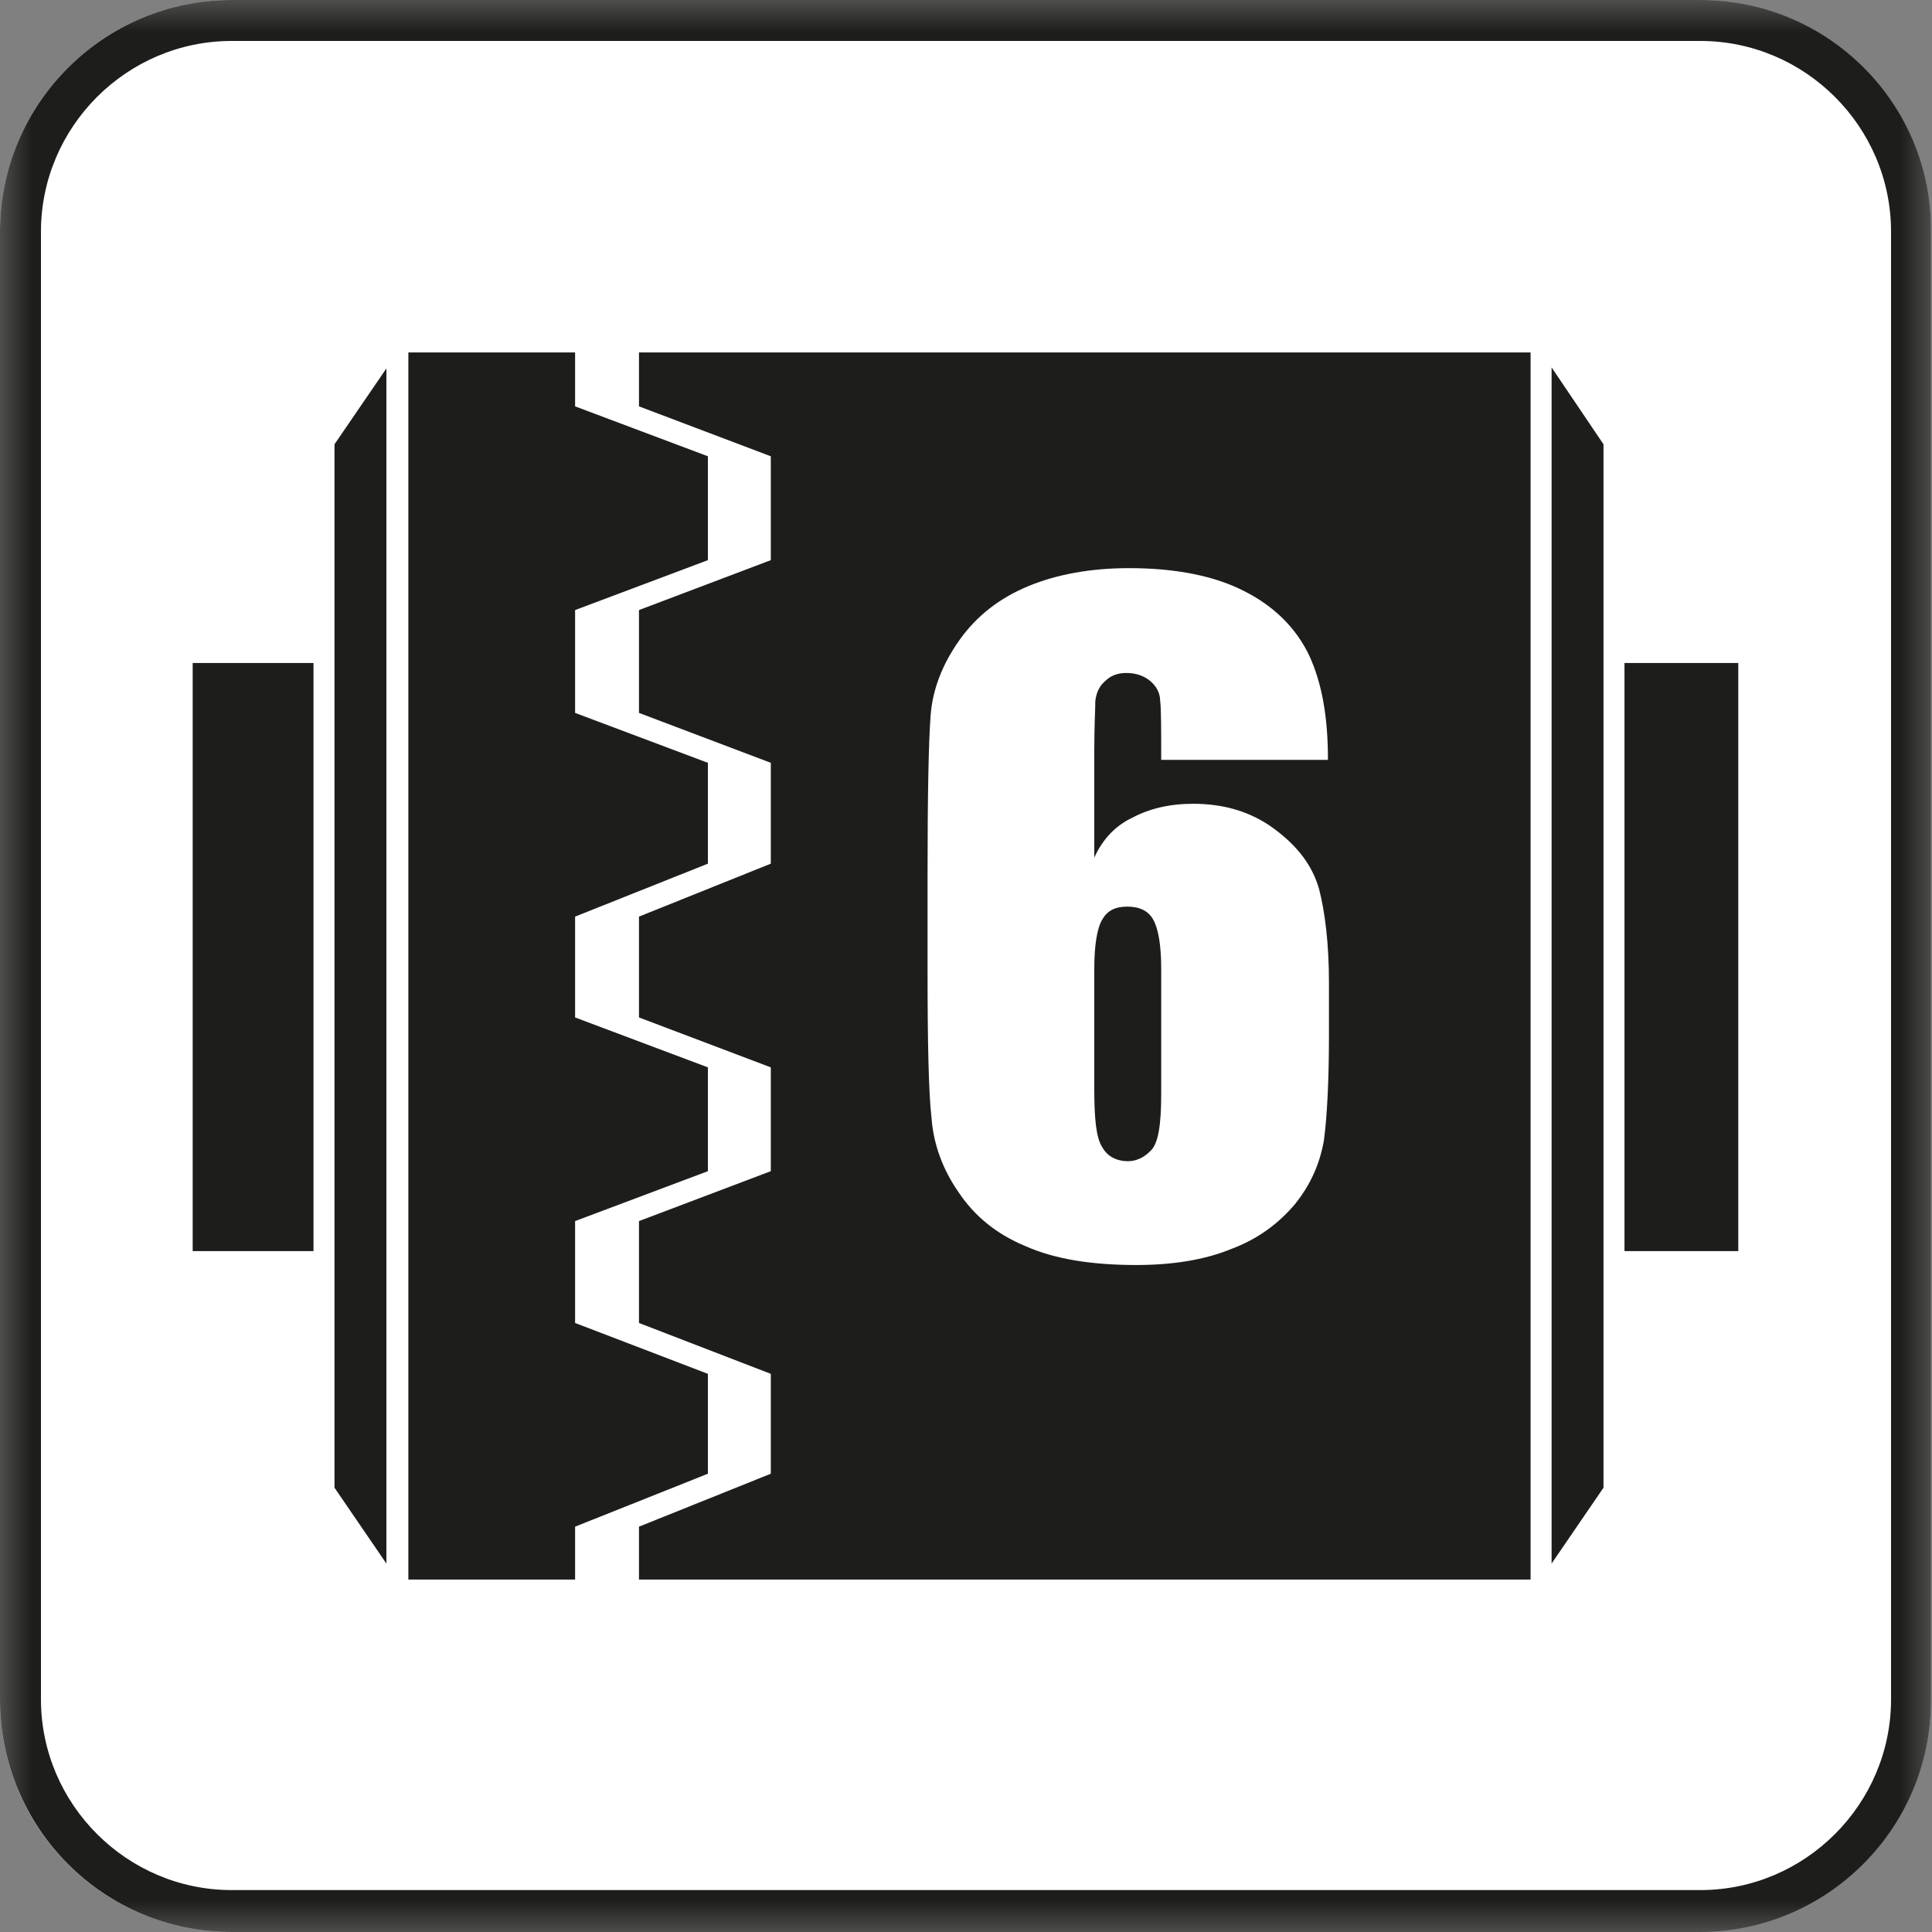 <svg xmlns="http://www.w3.org/2000/svg" width="30" height="30" viewBox="0 0 30 30" fill="none"><rect x="0" y="0" width="30" height="30" fill="#808080" stroke="none"/><g clip-path="url(#clip0_3602_4035)"><mask id="mask0_3602_4035" style="mask-type:luminance" maskUnits="userSpaceOnUse" x="0" y="0" width="30" height="30"><path d="M30 0H0V30H30V0Z" fill="white"></path></mask><g mask="url(#mask0_3602_4035)"><path d="M26.403 30H3.597C1.612 30 0 28.388 0 26.403V3.597C0 1.612 1.612 0 3.597 0H26.388C28.372 0 29.985 1.612 29.985 3.597V26.388C29.985 28.372 28.372 29.985 26.388 29.985" fill="white"></path><path d="M26.403 0.636C28.031 0.636 29.364 1.969 29.364 3.597V26.388C29.364 28.015 28.031 29.349 26.403 29.349H3.597C1.969 29.349 0.636 28.015 0.636 26.388V3.597C0.636 1.969 1.969 0.636 3.597 0.636H26.388H26.403ZM26.403 0H3.597C1.612 0 0 1.612 0 3.597V26.388C0 28.388 1.612 30 3.597 30H26.388C28.372 30 29.985 28.388 29.985 26.403V3.597C30 1.612 28.388 0 26.403 0Z" fill="#1D1D1B"></path><path d="M5.194 6.899V23.101L6 24.279V5.721L5.194 6.899Z" fill="#1D1D1B"></path><path d="M4.868 10.295H2.992V19.427H4.868V10.295Z" fill="#1D1D1B"></path><path d="M8.93 5.473V6.31L10.992 7.085V8.698L8.93 9.473V11.07L10.992 11.845V13.411L8.93 14.233V15.799L10.992 16.574V18.186L8.93 18.961V20.543L10.992 21.333V22.884L8.93 23.706V24.527H6.341V5.473H8.93Z" fill="#1D1D1B"></path><path d="M26.992 10.295H25.225V19.427H26.992V10.295Z" fill="#1D1D1B"></path><path d="M9.922 5.473V6.31L11.969 7.085V8.698L9.922 9.473V11.07L11.969 11.845V13.411L9.922 14.233V15.799L11.969 16.574V18.186L9.922 18.961V20.543L11.969 21.333V22.884L9.922 23.706V24.527H23.767V5.473H9.922Z" fill="#1D1D1B"></path><path d="M24.093 5.705V24.279L24.899 23.101V6.899L24.093 5.705Z" fill="#1D1D1B"></path><path d="M20.62 11.799H18.031C18.031 11.318 18.031 11.008 18.015 10.884C18.015 10.76 17.953 10.651 17.86 10.574C17.767 10.496 17.643 10.45 17.488 10.45C17.349 10.45 17.24 10.496 17.163 10.574C17.07 10.651 17.023 10.76 17.008 10.884C17.008 11.008 16.992 11.271 16.992 11.659V13.318C17.116 13.039 17.318 12.822 17.581 12.698C17.845 12.558 18.155 12.481 18.527 12.481C19.008 12.481 19.426 12.605 19.783 12.868C20.14 13.132 20.372 13.426 20.481 13.799C20.574 14.155 20.636 14.651 20.636 15.256V16.078C20.636 16.806 20.605 17.349 20.558 17.706C20.496 18.062 20.357 18.388 20.108 18.698C19.86 18.992 19.535 19.24 19.116 19.395C18.698 19.566 18.201 19.643 17.643 19.643C16.946 19.643 16.372 19.55 15.922 19.349C15.473 19.163 15.132 18.884 14.884 18.512C14.636 18.155 14.496 17.767 14.465 17.364C14.419 16.961 14.403 16.186 14.403 15.039V13.597C14.403 12.357 14.419 11.535 14.45 11.116C14.481 10.698 14.636 10.31 14.899 9.938C15.163 9.566 15.519 9.287 15.969 9.101C16.419 8.915 16.946 8.822 17.535 8.822C18.264 8.822 18.868 8.946 19.318 9.178C19.783 9.411 20.124 9.752 20.326 10.171C20.527 10.605 20.62 11.132 20.62 11.783M18.031 15.039C18.031 14.667 17.985 14.419 17.907 14.279C17.829 14.14 17.69 14.078 17.504 14.078C17.318 14.078 17.194 14.14 17.116 14.279C17.039 14.403 16.992 14.667 16.992 15.039V16.915C16.992 17.38 17.023 17.674 17.116 17.814C17.194 17.954 17.333 18.031 17.519 18.031C17.628 18.031 17.752 17.985 17.86 17.876C17.985 17.767 18.031 17.473 18.031 16.992V15.039Z" fill="white"></path></g></g><defs><clipPath id="clip0_3602_4035"><rect width="30" height="30" fill="white"></rect></clipPath></defs></svg>